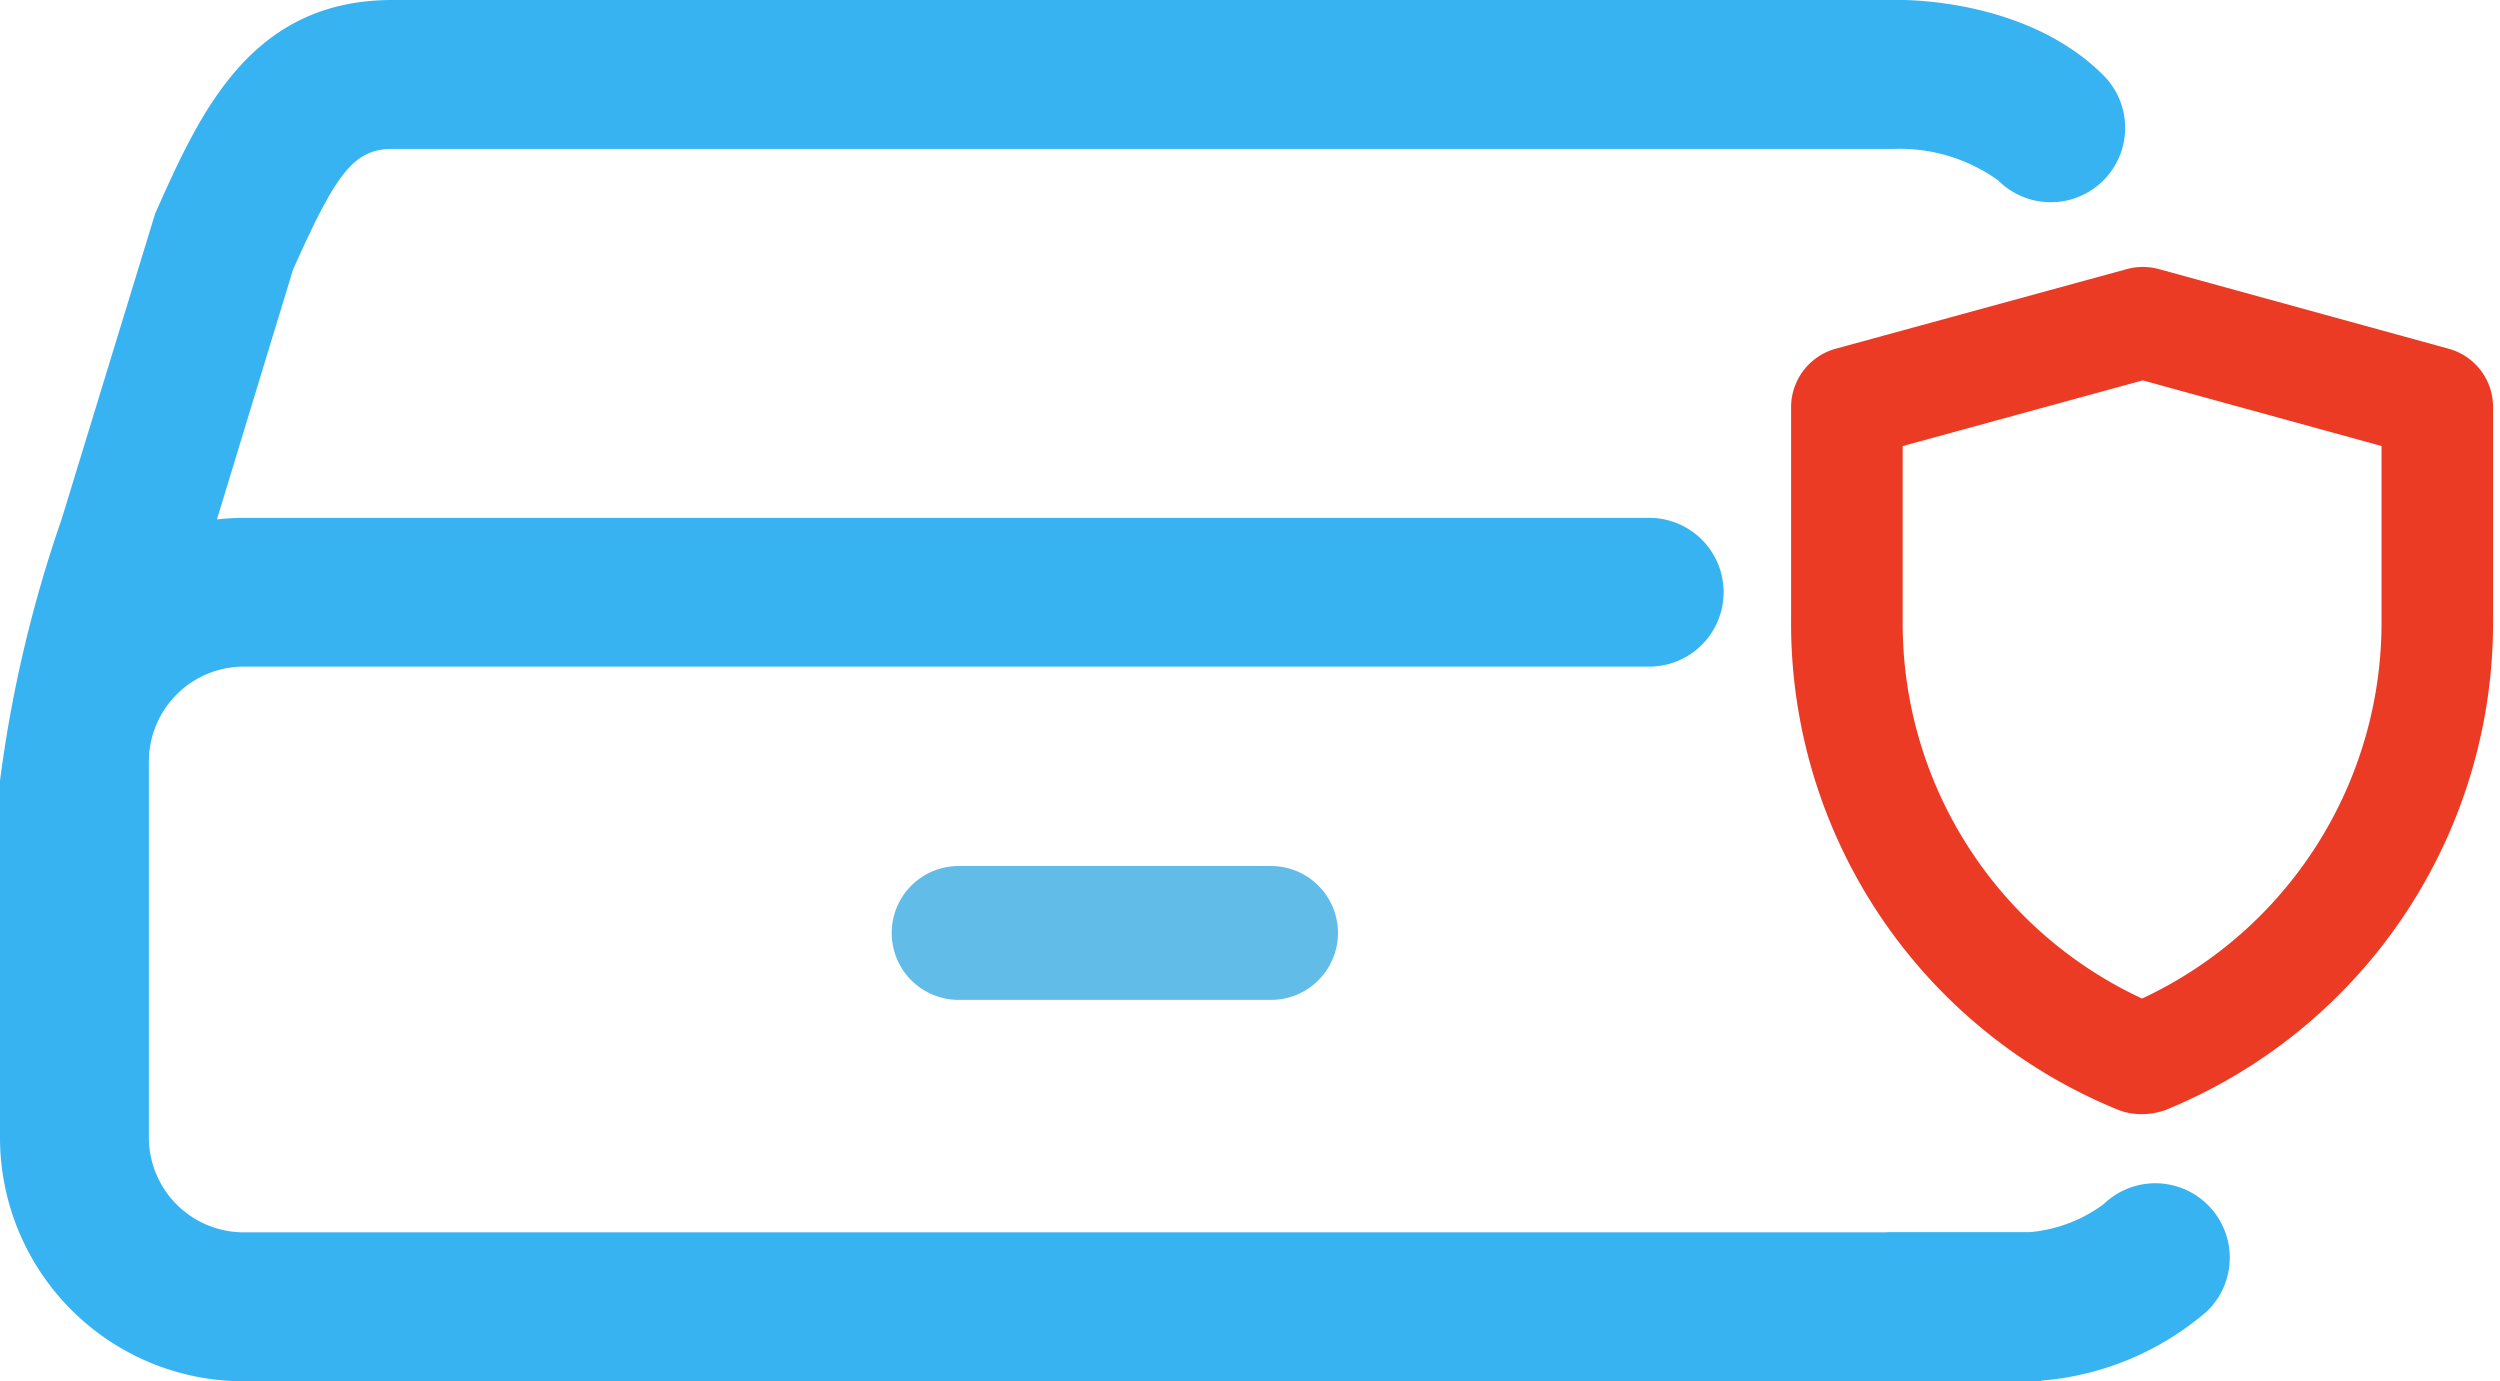 <svg id="icon-decoder" xmlns="http://www.w3.org/2000/svg" xmlns:xlink="http://www.w3.org/1999/xlink" width="77.951" height="43.064" viewBox="0 0 77.951 43.064">
  <defs>
    <clipPath id="clip-path">
      <rect id="Rectangle_160" data-name="Rectangle 160" width="22.318" height="26.844" transform="translate(0 0)" fill="none" stroke="#eb3b24" stroke-width="3"/>
    </clipPath>
  </defs>
  <path id="Path_231" data-name="Path 231" d="M68.87,37.6a2.32,2.32,0,0,0-3.279-.053,4.546,4.546,0,0,1-2.3.872H58.878c-.023,0-.045.006-.067.006H7.6a2.961,2.961,0,0,1-2.958-2.957V23.742A2.961,2.961,0,0,1,7.6,20.785H51.424a2.319,2.319,0,1,0,0-4.638H7.6a7.653,7.653,0,0,0-.836.049L9.134,8.414c1.324-2.964,1.874-3.771,3.1-3.771H59.068a5.251,5.251,0,0,1,3.235.982,2.319,2.319,0,0,0,3.282-3.278C63.188-.053,59.356-.014,59.01,0H12.235C7.8,0,6.227,3.539,4.839,6.657L1.918,16.2A40.758,40.758,0,0,0,0,24.342V35.469a7.6,7.6,0,0,0,7.6,7.6H63.648v-.021a9,9,0,0,0,5.167-2.163A2.319,2.319,0,0,0,68.87,37.6" transform="translate(0 0)" fill="#37b3f1"/>
  <rect id="Rectangle_159" data-name="Rectangle 159" width="69.522" height="43.064" transform="translate(0 0)" fill="none"/>
  <g id="Group_449" data-name="Group 449" transform="translate(55.633 8.11)" clip-path="url(#clip-path)">
    <path id="Path_232" data-name="Path 232" d="M11.465,4.036,3.979,6.084v5.447a12.9,12.9,0,0,0,7.464,11.78,12.935,12.935,0,0,0,7.467-11.82V6.083L11.465,4.036m0-3.536a1.925,1.925,0,0,1,.494.064l9.055,2.489a1.88,1.88,0,0,1,1.373,1.8v6.609A16.413,16.413,0,0,1,12.174,26.787a2.217,2.217,0,0,1-.751.129,2.007,2.007,0,0,1-.709-.129A16.376,16.376,0,0,1,.5,11.508V4.9A1.894,1.894,0,0,1,1.874,3.054l9.1-2.489A1.925,1.925,0,0,1,11.466.5Z" transform="translate(-0.286 -0.286)" fill="#eb3b24"/>
  </g>
  <path id="Path_233" data-name="Path 233" d="M25.287,10.2a2.087,2.087,0,1,0,0,4.174h9.74a2.087,2.087,0,1,0,0-4.174Z" transform="translate(4.604 16.803)" fill="#61bce8"/>
</svg>
